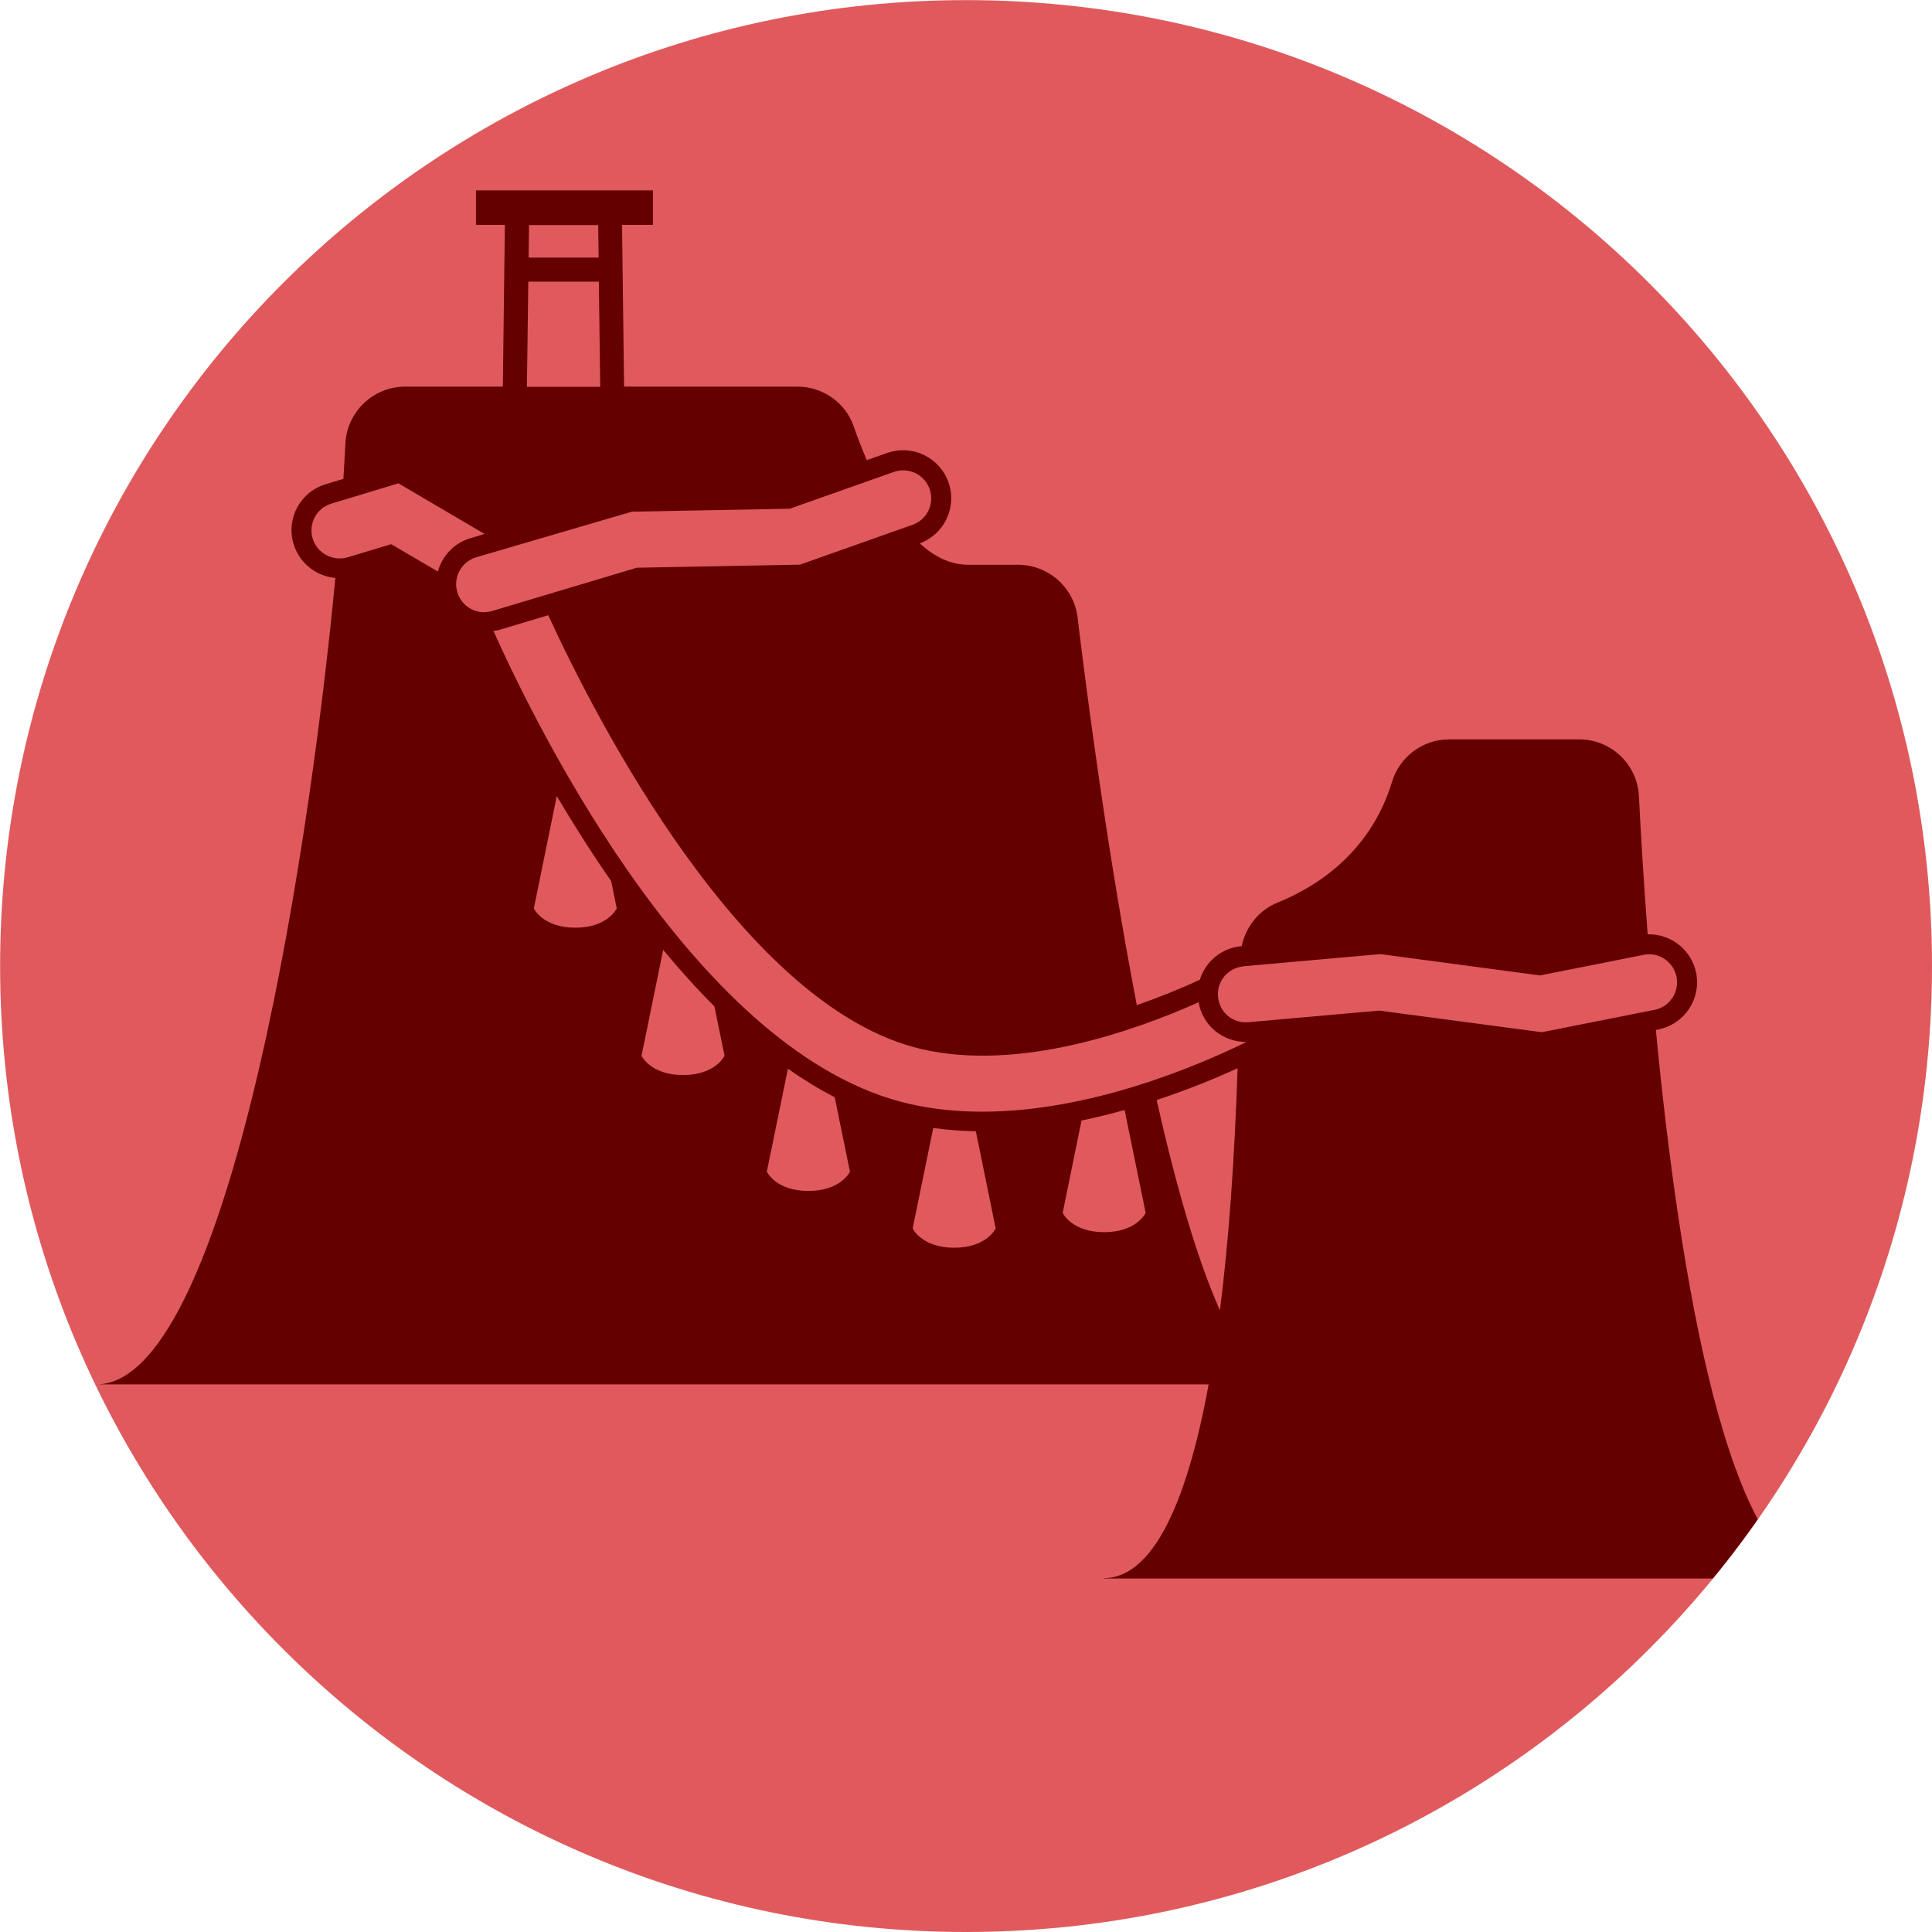 <?xml version="1.0" encoding="UTF-8"?><svg id="_レイヤー_2" xmlns="http://www.w3.org/2000/svg" width="181.35" height="181.35" xmlns:xlink="http://www.w3.org/1999/xlink" viewBox="0 0 181.35 181.35"><defs><style>.cls-1{fill:none;}.cls-2{fill:#e05a5d;}.cls-3{fill:#650000;}.cls-4{clip-path:url(#clippath-1);}.cls-5{clip-path:url(#clippath);}</style><clipPath id="clippath"><path class="cls-1" d="M0,90.67c0,50.08,40.6,90.68,90.67,90.68s90.67-40.6,90.67-90.68S140.74,0,90.67,0,0,40.6,0,90.67Z"/></clipPath><clipPath id="clippath-1"><rect class="cls-1" x="-1513.08" y="-450.7" width="2233.39" height="1579.18"/></clipPath></defs><g id="_レイヤー_2-2"><g id="_レイヤー_1-2"><path class="cls-2" d="M181.35,90.68c0,50.08-40.6,90.67-90.67,90.67S.01,140.75.01,90.68,40.61.01,90.68.01s90.67,40.6,90.67,90.67"/><g class="cls-5"><g class="cls-4"><path class="cls-3" d="M103.6,148.17h67.96c-9.35,0-13.95-28.73-16.13-51.49l.24-.05c2.44-.49,4.03-2.86,3.54-5.31-.44-2.19-2.4-3.68-4.55-3.62-.39-5.21-.66-9.73-.82-12.97-.15-3-2.62-5.33-5.62-5.33h-12.18c-2.48,0-4.66,1.62-5.38,3.99-2.05,6.74-7.22,9.91-10.74,11.33-1.77.72-2.98,2.27-3.37,4.09h-.02c-1.88.17-3.38,1.46-3.91,3.16-1.69.78-3.71,1.61-5.91,2.38-2.74-14.21-4.66-28.93-5.56-36.38-.34-2.84-2.75-4.96-5.61-4.96h-4.67c-1.69,0-3.2-.78-4.53-2.01,2.31-.85,3.51-3.4,2.69-5.73-.83-2.35-3.41-3.58-5.76-2.75l-1.91.67c-.48-1.12-.89-2.2-1.22-3.16-.78-2.25-2.92-3.74-5.29-3.74h-16.27l-.19-15.18h2.9v-3.24h-16.61v3.24h2.71l-.19,15.18h-9.16c-3,0-5.47,2.35-5.62,5.35-.05,1.03-.12,2.15-.19,3.31l-1.66.5c-2.39.72-3.74,3.24-3.01,5.62.55,1.81,2.14,3.02,3.92,3.18-2.75,28.85-10.54,75.7-22.45,75.7h104.42c-2.16,11.81-5.48,18.19-9.86,18.19M116.71,90.7l12.87-1.14,14.98,2,9.72-1.93c1.41-.3,2.81.64,3.09,2.07.28,1.42-.64,2.81-2.07,3.09l-10.57,2.1-15.27-2.03-12.28,1.09c-1.48.13-2.72-.94-2.85-2.39s.94-2.72,2.39-2.85M49.66,21.13h6.49l.04,3.05h-6.57l.04-3.05h0ZM49.59,26.44h6.62l.13,9.87h-6.88l.13-9.87ZM41.11,53.65l-4.39-2.57-4.09,1.23c-1.39.41-2.86-.37-3.28-1.76s.36-2.86,1.76-3.28l6.29-1.9,8.08,4.75-1.33.4c-1.55.46-2.65,1.68-3.05,3.13M45.45,57.47c-1.14,0-2.18-.74-2.52-1.88-.42-1.39.37-2.86,1.77-3.28l14.61-4.28,14.83-.28,9.76-3.45c1.38-.48,2.87.23,3.36,1.6.48,1.37-.23,2.88-1.6,3.36l-10.57,3.74-15.32.29-13.57,4.06c-.25.07-.5.11-.75.11M54.01,87.08c-3.06,0-3.9-1.81-3.9-1.81l2.15-10.54c1.54,2.59,3.24,5.29,5.11,7.98l.52,2.56s-.84,1.81-3.89,1.81M64.12,100.91c-3.06,0-3.9-1.81-3.9-1.81l2.03-9.94c1.53,1.85,3.14,3.64,4.81,5.31l.95,4.63s-.84,1.81-3.9,1.81M75.88,111.79c-3.06,0-3.9-1.81-3.9-1.81l1.98-9.66c1.42,1,2.89,1.9,4.39,2.67l1.43,6.99s-.84,1.81-3.9,1.81M46.33,59.22c.14-.03.28-.02.42-.06l4.71-1.41c4.5,9.78,18.35,36.87,35.06,40.73,9.13,2.11,19.9-1.68,25.99-4.4.37,2.17,2.23,3.72,4.48,3.73-4.84,2.37-14.79,6.54-24.79,6.54-2.31,0-4.62-.22-6.87-.74-19.65-4.53-34.62-34.61-39.01-44.38M89.57,117.12c-3.06,0-3.9-1.81-3.9-1.81l1.93-9.43c1.33.18,2.66.29,4,.31l1.86,9.12s-.84,1.81-3.9,1.81M103.65,115.66c-3.06,0-3.9-1.81-3.9-1.81l1.77-8.67c1.39-.29,2.74-.62,4.04-.99l1.98,9.66s-.84,1.81-3.89,1.81M108.57,103.26c2.95-.98,5.55-2.05,7.6-2.99-.29,8.67-.84,16.27-1.66,22.72-2.2-4.91-4.19-11.97-5.94-19.73"/></g></g></g></g></svg>